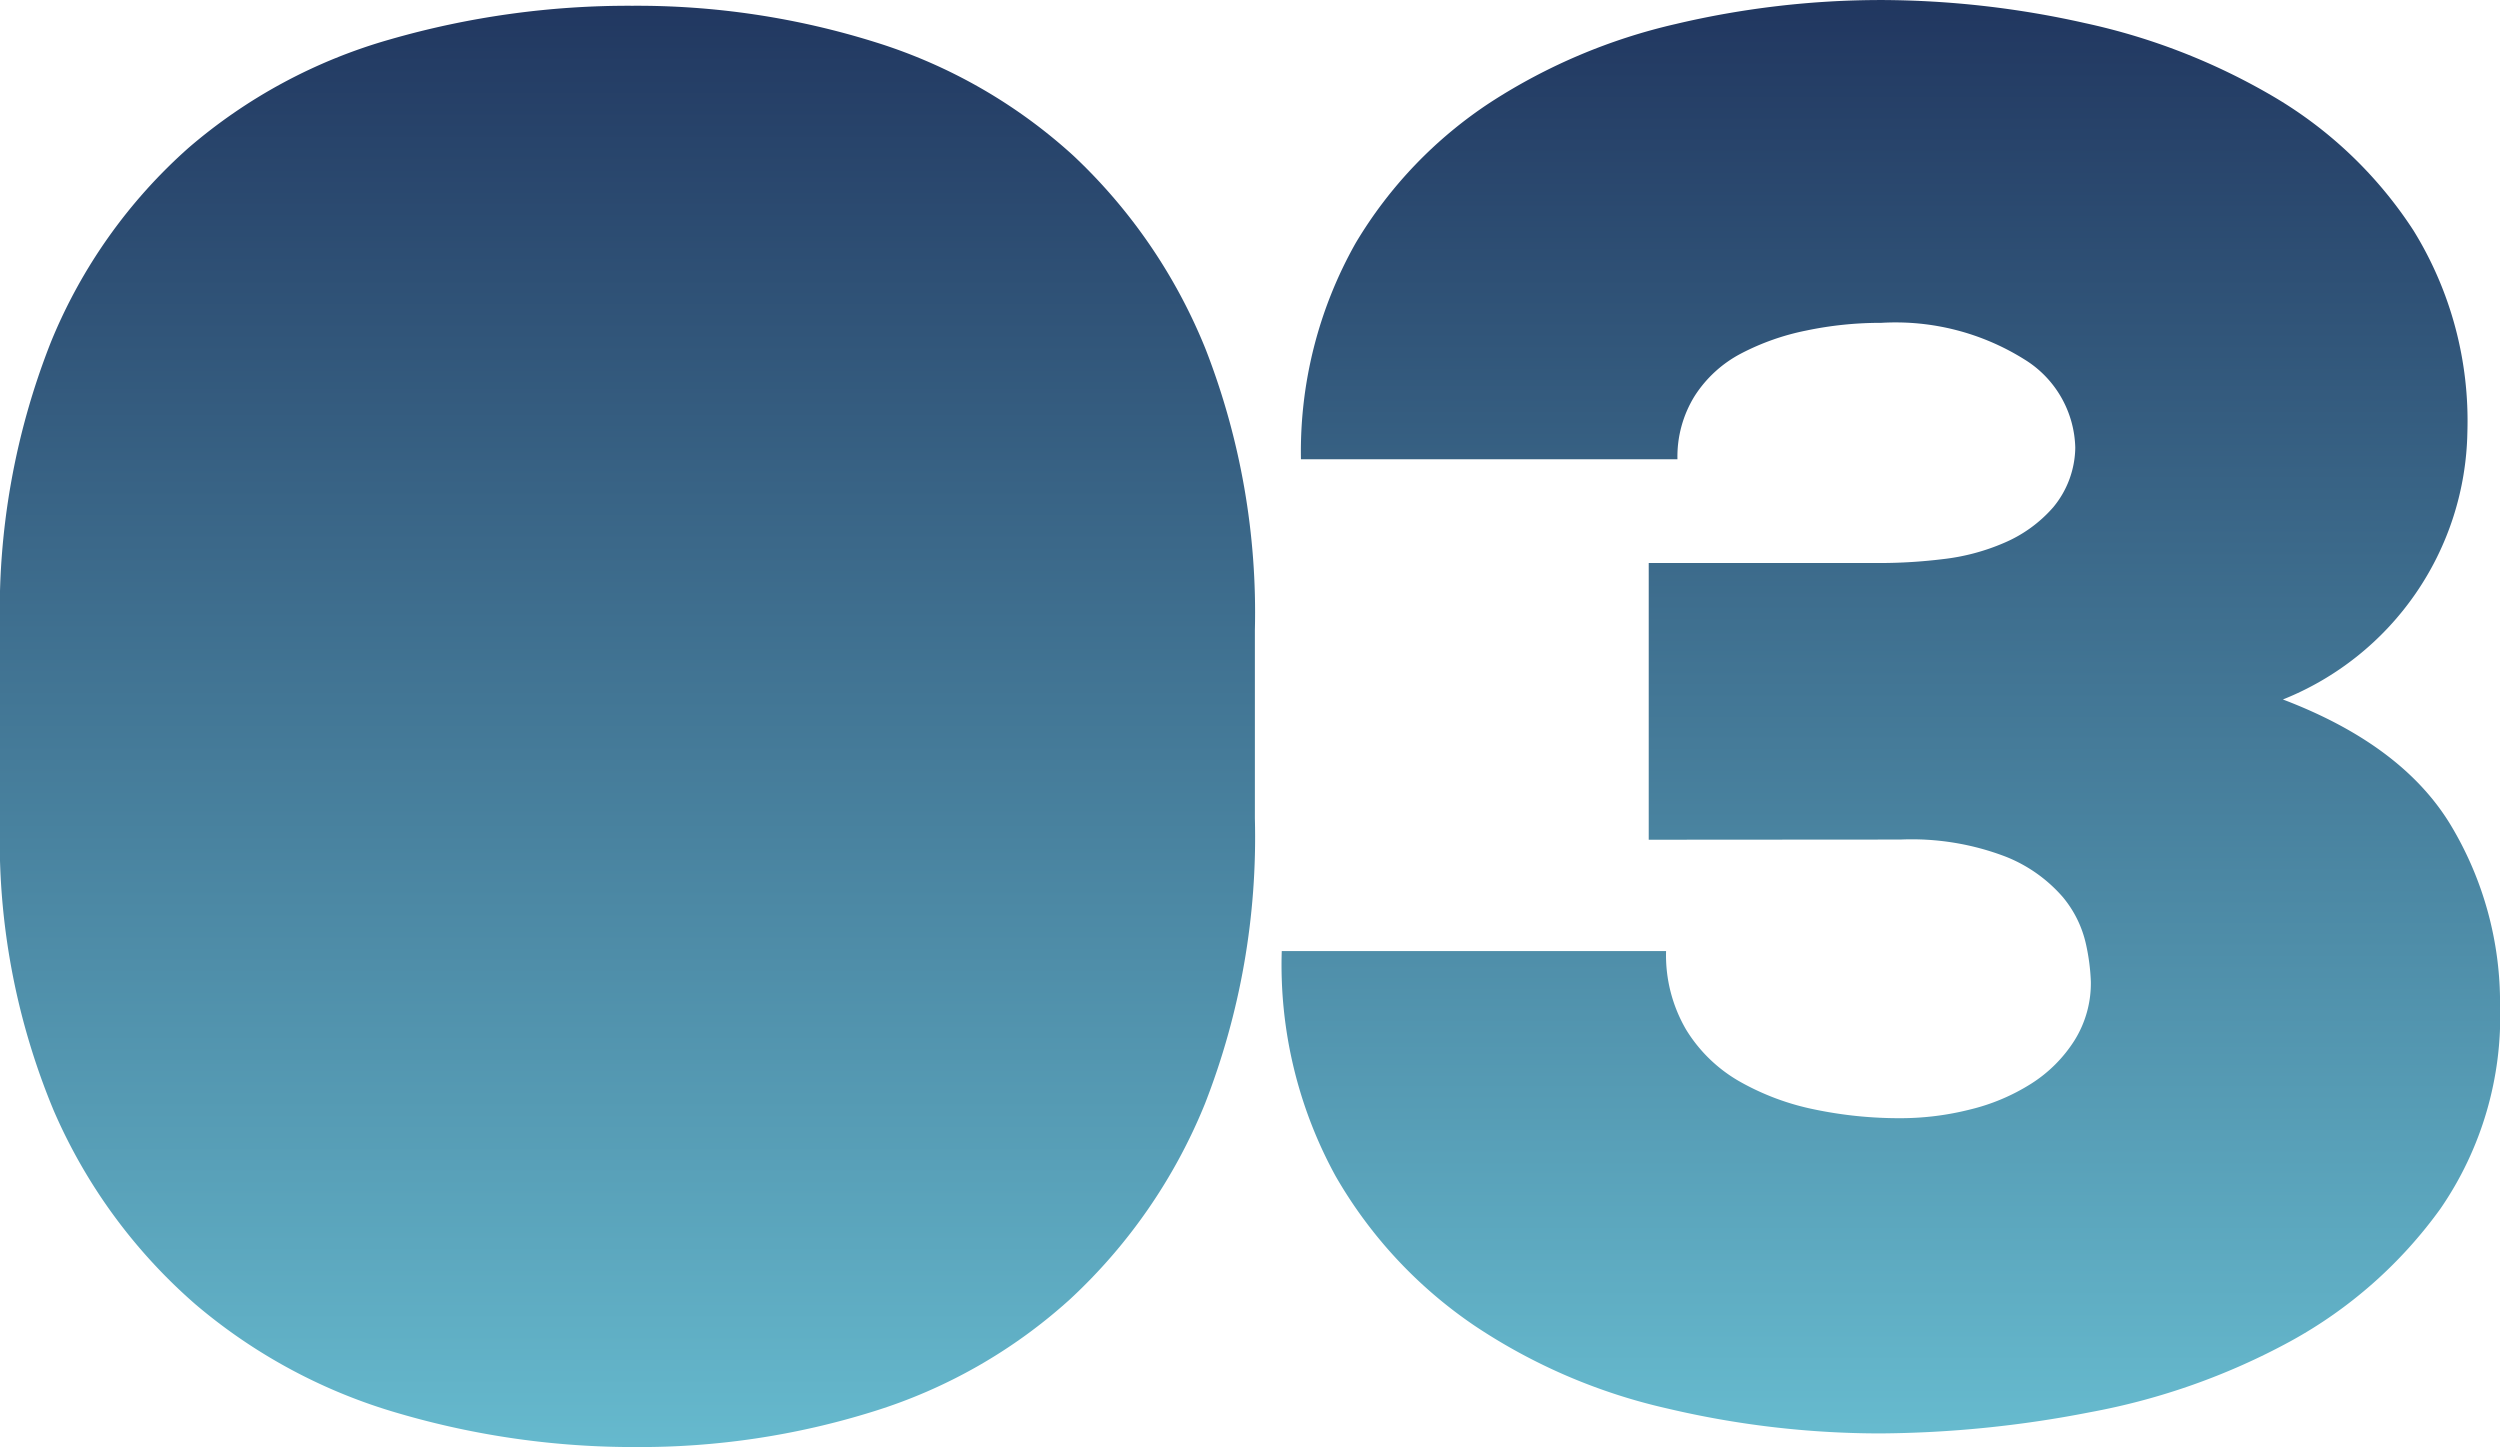 <svg xmlns="http://www.w3.org/2000/svg" xmlns:xlink="http://www.w3.org/1999/xlink" width="100" height="57.879" viewBox="0 0 100 57.879"><defs><linearGradient id="a" x1="0.5" x2="0.5" y2="1" gradientUnits="objectBoundingBox"><stop offset="0" stop-color="#213760"/><stop offset="1" stop-color="#66bace"/></linearGradient></defs><g transform="translate(0 0.231)"><path d="M286.087,79.689a29.262,29.262,0,0,1,2.037-11.529,20.971,20.971,0,0,1,5.5-7.764,21.237,21.237,0,0,1,8.07-4.343,34.47,34.47,0,0,1,9.687-1.344,31.88,31.88,0,0,1,9.723,1.458,21.007,21.007,0,0,1,7.917,4.537,21.782,21.782,0,0,1,5.3,7.764,29.025,29.025,0,0,1,1.961,11.221v7.532a29.3,29.3,0,0,1-2,11.415,21.868,21.868,0,0,1-5.381,7.8,20.944,20.944,0,0,1-7.878,4.5,31.265,31.265,0,0,1-9.493,1.424,33.449,33.449,0,0,1-9.493-1.347,21.916,21.916,0,0,1-8.109-4.342,21.67,21.67,0,0,1-5.689-7.762A28.1,28.1,0,0,1,286.087,87.3Z" transform="translate(-286.087 -54.709)" fill="url(#a)"/></g><g transform="translate(51.268)"><path d="M334.942,88.144V77.076h9.3a20.892,20.892,0,0,0,2.459-.155,8.6,8.6,0,0,0,2.46-.653,5.419,5.419,0,0,0,1.961-1.422,3.807,3.807,0,0,0,.882-2.382,4.262,4.262,0,0,0-2.037-3.534,9.7,9.7,0,0,0-5.725-1.461,14.452,14.452,0,0,0-3,.308,9.761,9.761,0,0,0-2.615.923,4.9,4.9,0,0,0-1.844,1.689,4.6,4.6,0,0,0-.692,2.537H321.031a16.953,16.953,0,0,1,2.189-8.649,17.343,17.343,0,0,1,5.42-5.647,23.12,23.12,0,0,1,7.38-3.114,35.769,35.769,0,0,1,8.224-.96,37.5,37.5,0,0,1,8.148.923,25.506,25.506,0,0,1,7.57,2.958,16.86,16.86,0,0,1,5.573,5.342,14.482,14.482,0,0,1,2.153,8.071,11.733,11.733,0,0,1-7.379,10.684q4.843,1.843,6.764,5.11a13.8,13.8,0,0,1,1.922,7.111,13.572,13.572,0,0,1-2.384,8.148,18.09,18.09,0,0,1-5.995,5.3,26.946,26.946,0,0,1-8.032,2.843,44.951,44.951,0,0,1-8.416.846,37.128,37.128,0,0,1-8.494-1,22.967,22.967,0,0,1-7.685-3.3,18.142,18.142,0,0,1-5.573-5.995,17.571,17.571,0,0,1-2.153-9h15.373a5.9,5.9,0,0,0,.807,3.153,5.985,5.985,0,0,0,2.153,2.075,10.186,10.186,0,0,0,3,1.113,16.616,16.616,0,0,0,3.42.345,11.354,11.354,0,0,0,2.768-.345,8.135,8.135,0,0,0,2.459-1.037,5.581,5.581,0,0,0,1.73-1.73,4.309,4.309,0,0,0,.654-2.345,8.279,8.279,0,0,0-.194-1.5,4.441,4.441,0,0,0-.923-1.883,5.9,5.9,0,0,0-2.267-1.613,10.509,10.509,0,0,0-4.228-.693Z" transform="translate(-320.261 -54.555)" fill="url(#a)"/></g></svg>